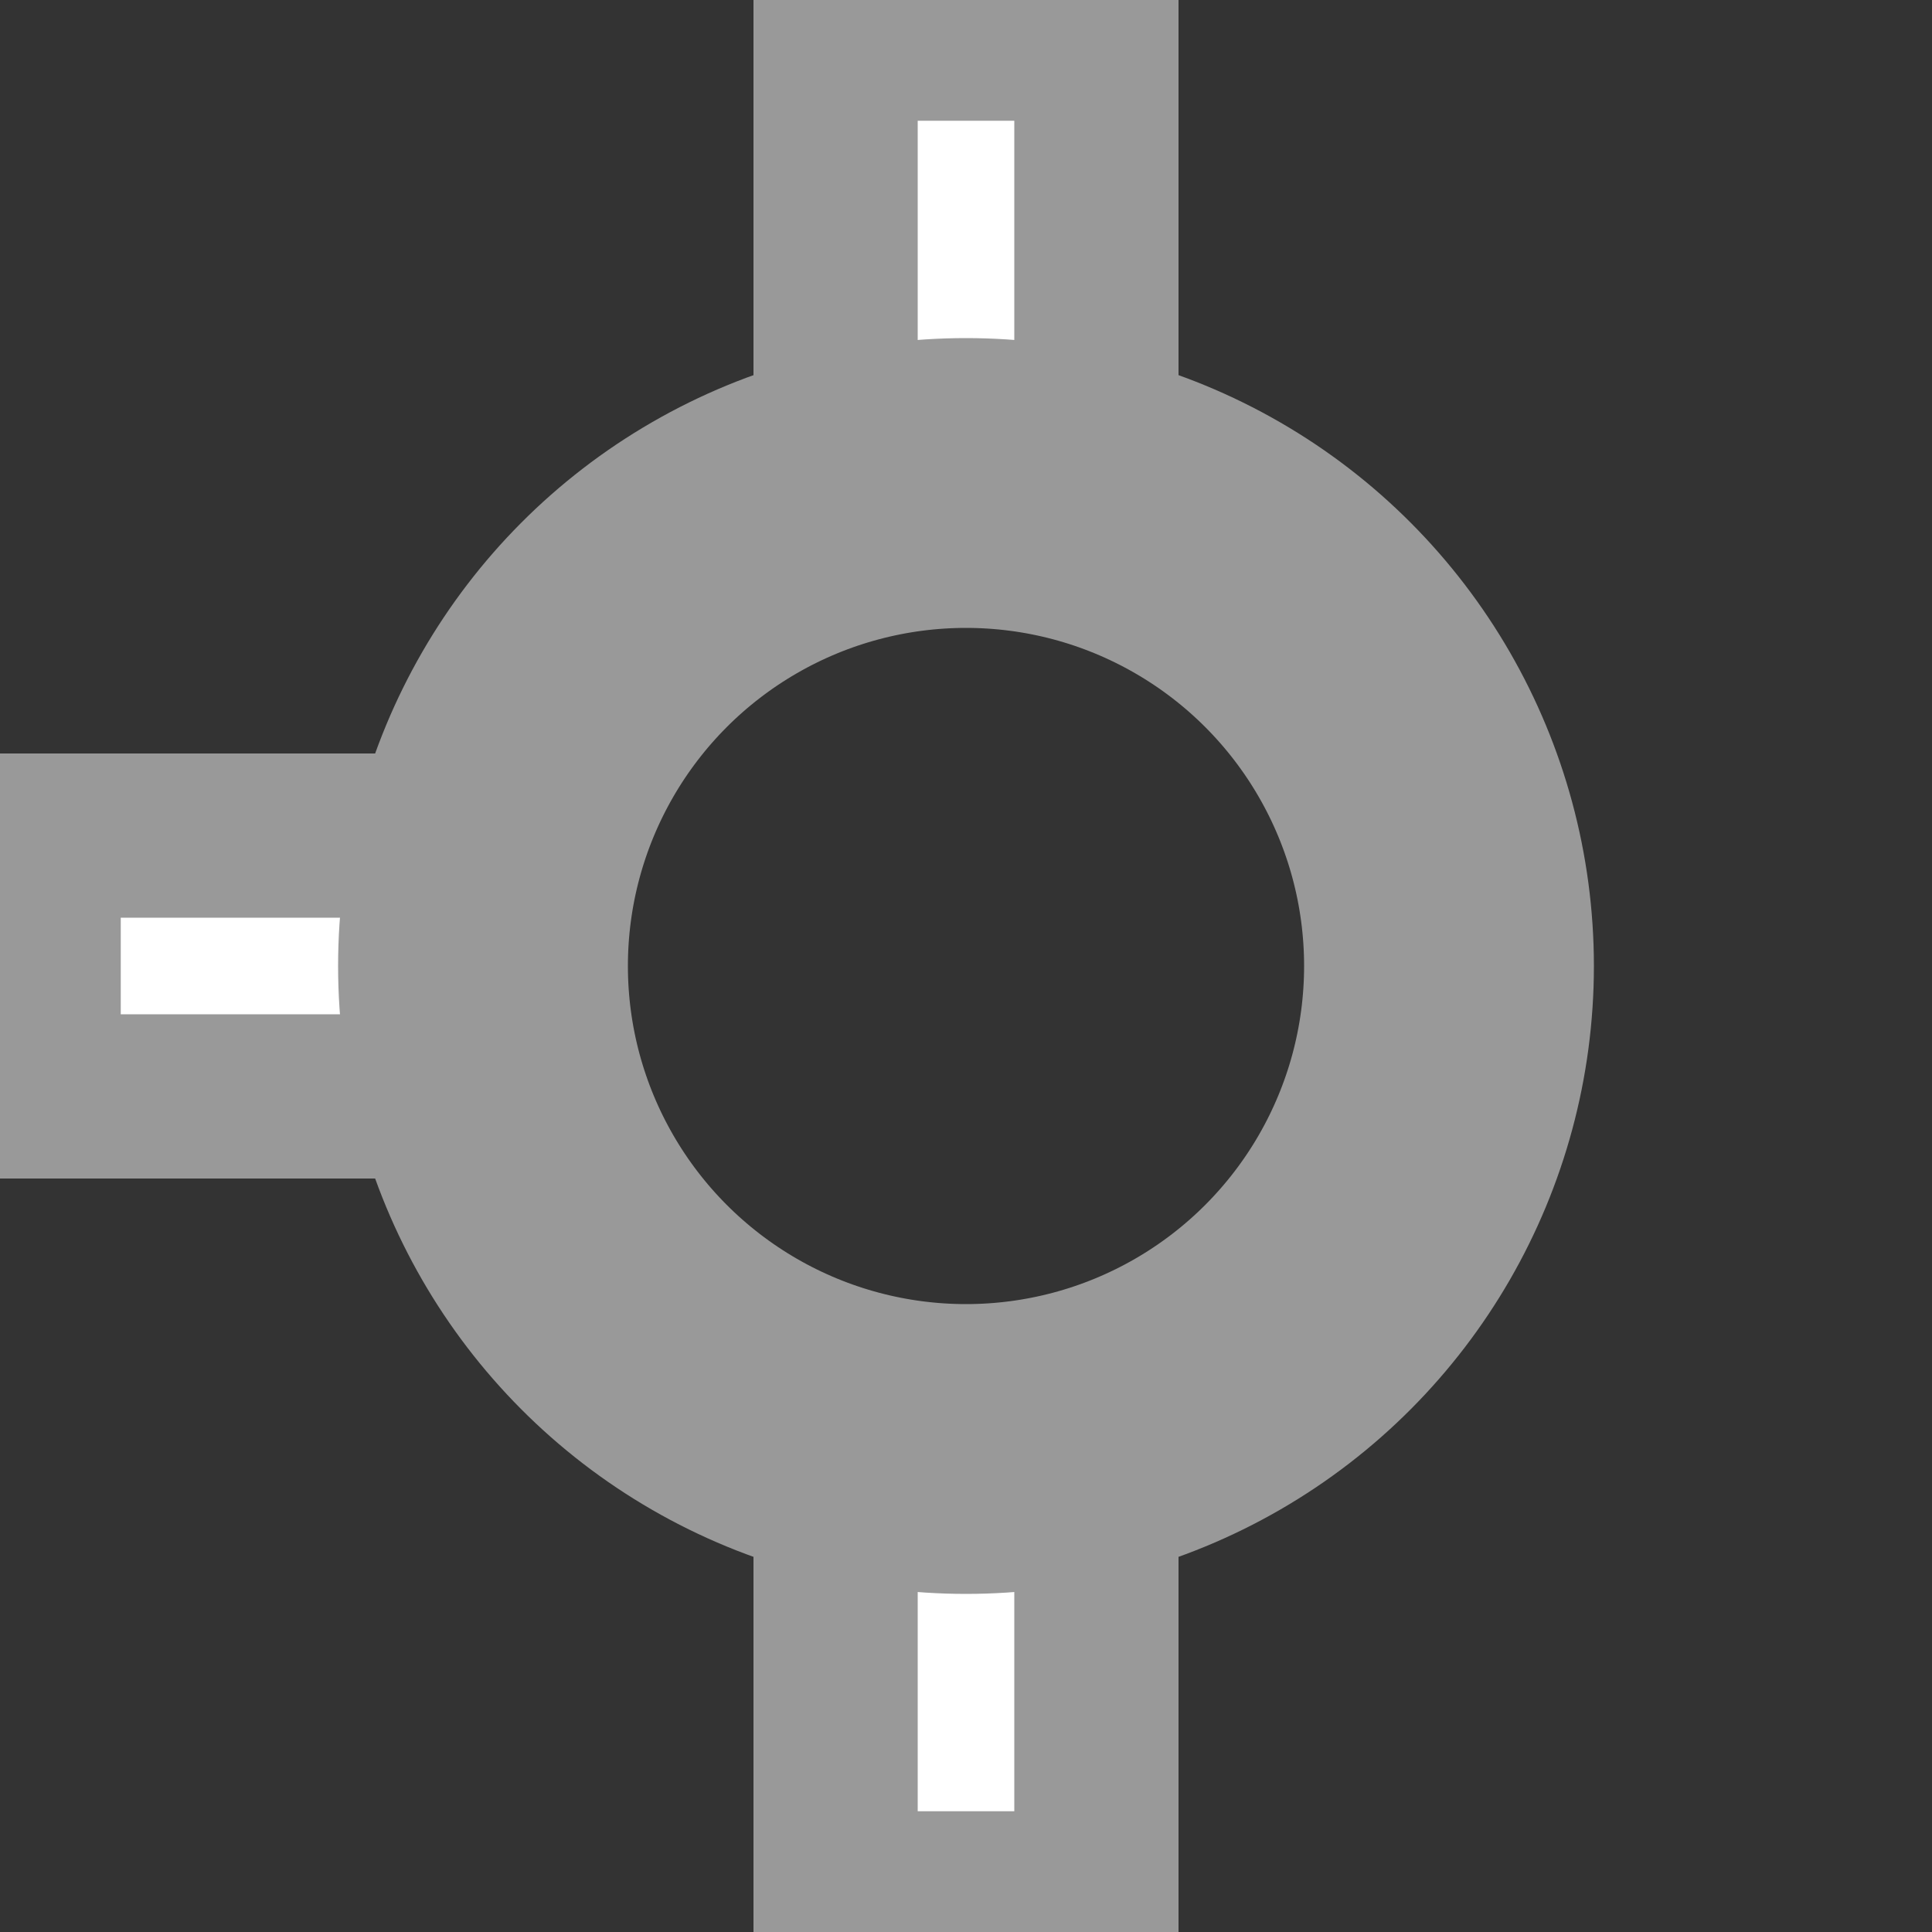 <?xml version="1.0" encoding="UTF-8" standalone="no"?>
<svg xmlns:svg="http://www.w3.org/2000/svg" xmlns="http://www.w3.org/2000/svg" version="1.0" width="500" height="500">
<rect width="100%" height="100%" fill="#333333" stroke="none"/>
<title>RP2O-e</title>
<g stroke="#999999">
 <path d="M 250,0 V 500 M 0,250 H 250" stroke-dasharray="100,300" stroke-width="110" />
 <path d="M 250,31.25 V 500 M 31.25,250 H 250" stroke="white" stroke-width="25" stroke-dasharray="62.5,312.5" />
 <circle cx="250" cy="250" r="125" stroke-width="75" fill="none" />
</g>
</svg>
